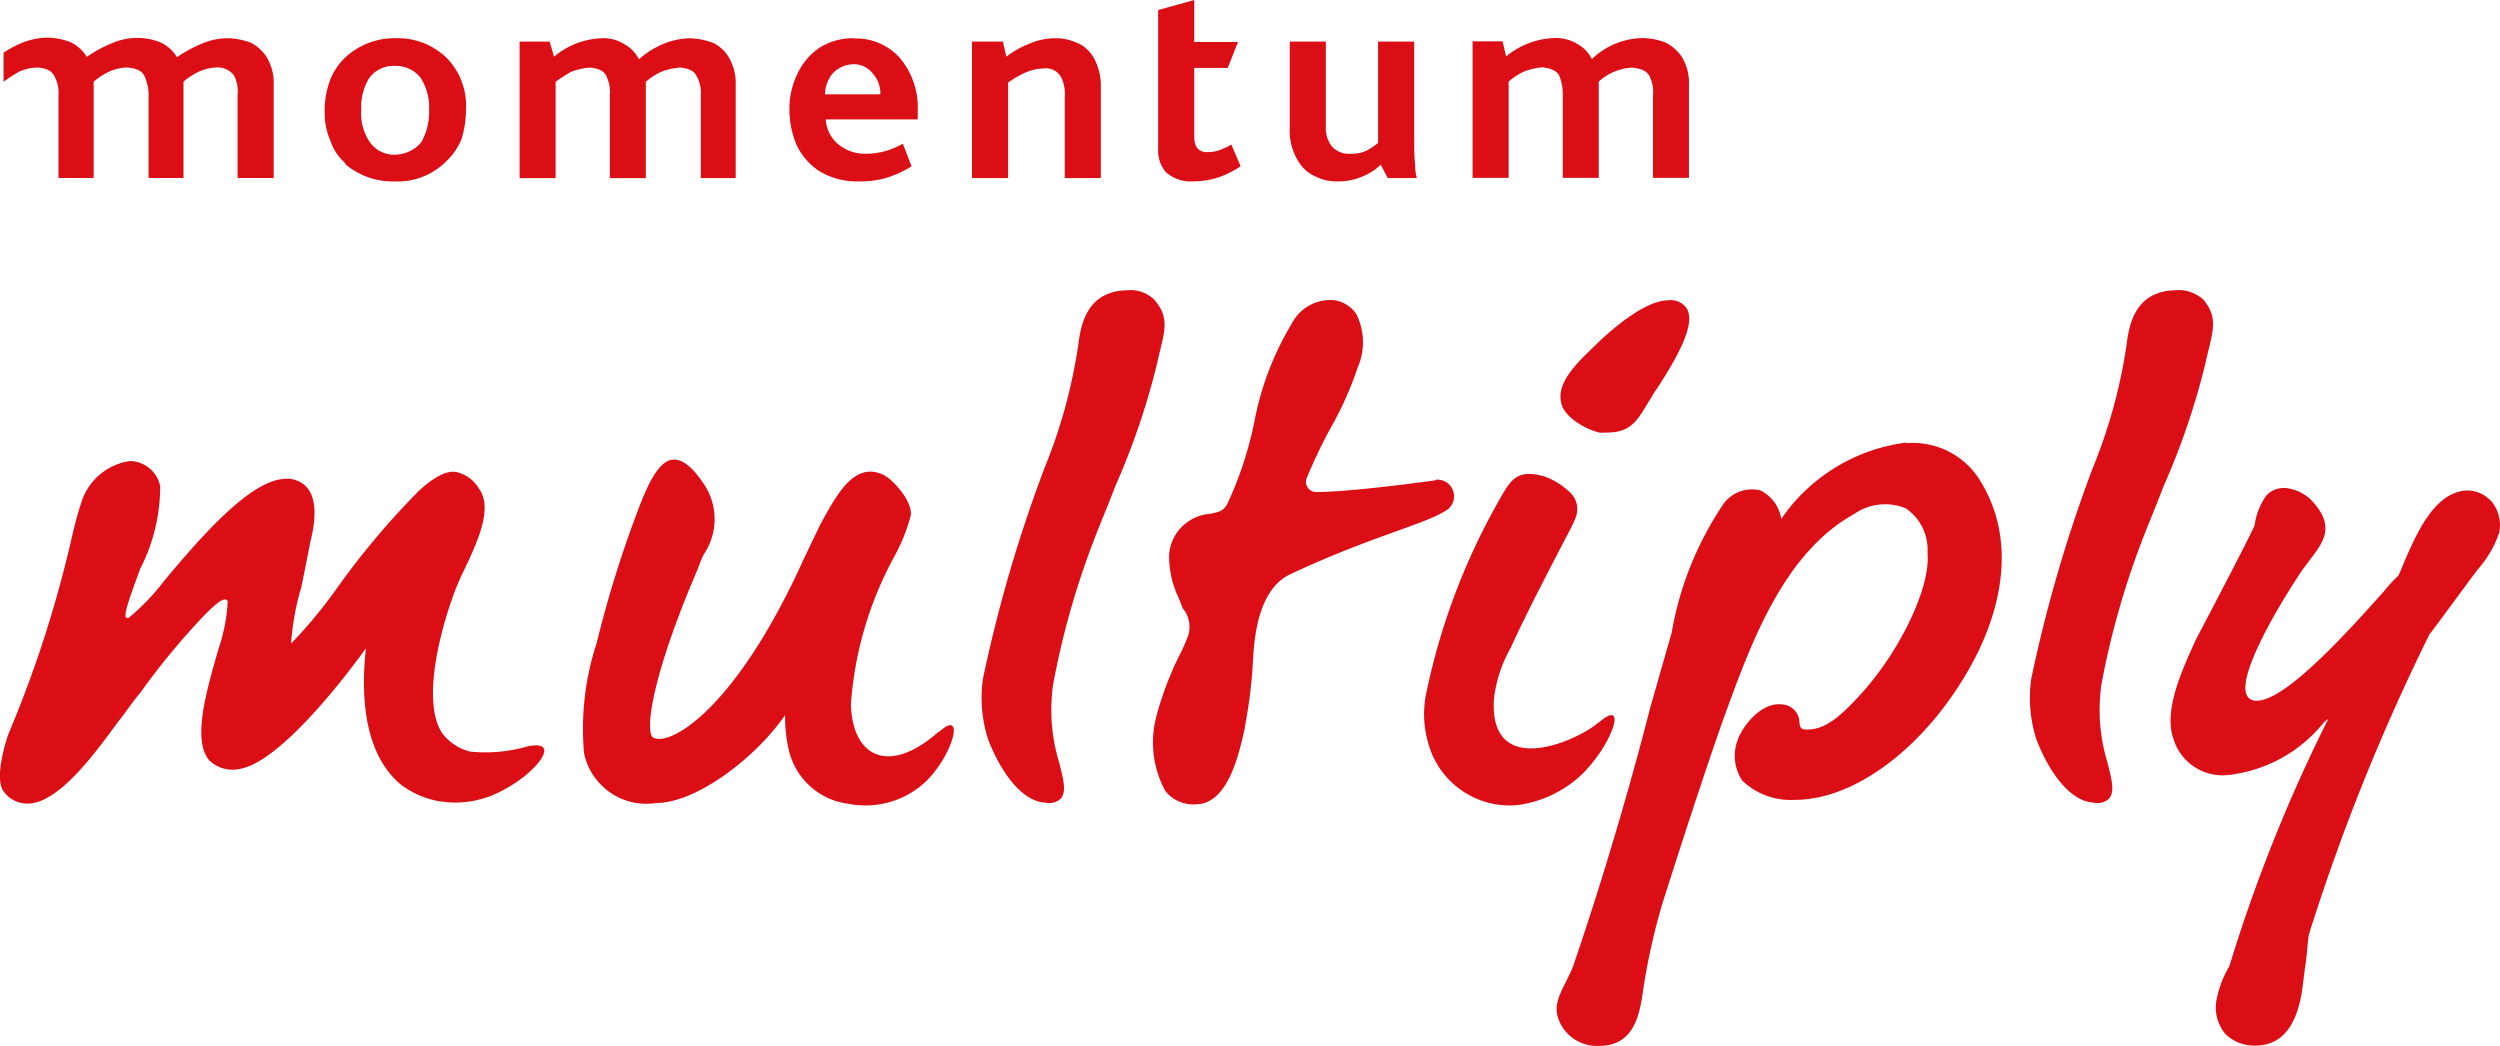 <svg xmlns="http://www.w3.org/2000/svg" width="213.17" height="89.174" viewBox="0 0 213.17 89.174">
  <g id="Layer_1" data-name="Layer 1" transform="translate(0.01)">
    <path id="Path_84" data-name="Path 84" d="M458.375,417.194a2.69,2.69,0,0,0-2.713-.643c-2.141.643-3.426,3.356-4.426,5.641-.215.506-.428,1.07-.643,1.5a11.49,11.49,0,0,0-1.189,1.285c-2.5,2.784-8.282,9.363-10.851,9.363a.863.863,0,0,1-.858-.428c-.784-1.427,1.857-6.425,4.712-10.709l.643-.858c1.141-1.5,2.141-2.784.357-4.856a3.725,3.725,0,0,0-2.427-1.285h-.071a2.1,2.1,0,0,0-1.572.643,5.9,5.9,0,0,0-.929,2.141c0,.142-.071.286-.071.428-.784,1.713-5,9.71-5,9.71-1.07,2.379-2.784,5.949-1.928,8.424a4.368,4.368,0,0,0,4.57,3.14,12.147,12.147,0,0,0,8.212-4.426,1.894,1.894,0,0,1,.428-.357,135.011,135.011,0,0,0-8.424,21.061,8.89,8.89,0,0,0-1.141,3.14,3.569,3.569,0,0,0,.784,2.642,3.5,3.5,0,0,0,2.571,1c2.713,0,3.571-2.427,3.927-4.355.142-.858.215-1.713.357-2.642s.142-1.713.286-2.5a177.925,177.925,0,0,1,10.281-25.583c.215-.215,4-5.425,4.213-5.64a9.057,9.057,0,0,0,1.713-2.976,3.14,3.14,0,0,0-.784-2.857" transform="translate(-246.107 -374.596)" fill="#db0e16"/>
    <path id="Path_85" data-name="Path 85" d="M233.892,435.334c-4.355,3.857-7.425,2.07-7.5-2.379a30.788,30.788,0,0,1,3.712-12.567,15.218,15.218,0,0,0,1.356-3.355c.357-1.141-1.5-3.29-2.427-3.641-2.379-1.012-3.856,1.713-5.284,4.355,0,0-1,2.07-1.427,2.976-5.782,12.756-11.352,15.9-12.779,15.135-.714-.357-.286-4.854,3.712-14.206.215-.506.357-1,.595-1.427a5.372,5.372,0,0,0,0-6c-1.012-1.5-1.857-2.141-2.642-2.07-1.285.071-2.277,2.5-2.857,4a96.249,96.249,0,0,0-3.641,11.64,23.367,23.367,0,0,0-1.07,9.424,5.428,5.428,0,0,0,6.139,4.213c3.426,0,8.495-3.854,11-7.5a12.5,12.5,0,0,0,.286,2.857,5.984,5.984,0,0,0,5.139,4.712,7.494,7.494,0,0,0,6.283-1.642c2.5-2.141,3.8-6.64,1.427-4.5" transform="translate(-153.844 -372.96)" fill="#db0e16"/>
    <path id="Path_86" data-name="Path 86" d="M309.442,404.632s-7.068,1-10.211,1a.876.876,0,0,1-.784-1.141,45.4,45.4,0,0,1,2-4.213,29.622,29.622,0,0,0,2.379-5.284,5.387,5.387,0,0,0-.142-4.57,2.806,2.806,0,0,0-1.784-1.141,3.7,3.7,0,0,0-3.712,2,25.136,25.136,0,0,0-3.14,8.138,31.01,31.01,0,0,1-2.379,7.283c-.357.595-.784.643-1.427.784a3.762,3.762,0,0,0-2.141.858,3.677,3.677,0,0,0-1.356,3.14,8.328,8.328,0,0,0,.714,2.976,11.122,11.122,0,0,1,.428,1.07,2.467,2.467,0,0,1,.357,2.642c-.506,1.285-.858,1.713-1.356,2.976a26.556,26.556,0,0,0-1.189,3.426,8.672,8.672,0,0,0,.714,6.544,3.036,3.036,0,0,0,2.571,1.141c2.784,0,3.712-4.284,4.213-6.544v-.071a41.509,41.509,0,0,0,.714-6.073c.142-2.07.595-5.711,3.14-6.926,6.853-3.214,11.352-4.213,13.28-5.425a1.422,1.422,0,0,0-.858-2.642" transform="translate(-187.059 -363.676)" fill="#db0e16"/>
    <path id="Path_87" data-name="Path 87" d="M165.05,436.7a12.815,12.815,0,0,1-4.854.428,4.324,4.324,0,0,1-2.379-1.571c-2-3.07.357-10.423,1.356-12.779.142-.357.357-.785.595-1.286,1.012-2.141,2.427-5.139,1.189-6.782a2.976,2.976,0,0,0-2-1.427c-1.356-.215-3.29,1.784-3.29,1.784a67.249,67.249,0,0,0-6.926,8.282,41.011,41.011,0,0,1-3.8,4.57,21.4,21.4,0,0,1,.858-4.76c.286-1.356.784-3.927.784-3.927.215-.858.858-3.571-.428-4.76a2.261,2.261,0,0,0-1.784-.595c-2.976.142-7.212,5.061-10.211,8.639a19.321,19.321,0,0,1-3.07,3.214h-.215c-.286-.286.595-2.5,1.189-4.165a15.436,15.436,0,0,0,1.713-7.068,2.682,2.682,0,0,0-2.571-2.141,5.084,5.084,0,0,0-4.165,3.57c-.428,1.285-.714,2.571-1,3.8a100.2,100.2,0,0,1-5.213,15.922s-1.189,3.355-.506,4.712A2.421,2.421,0,0,0,121.9,441.5c2.642.643,5.853-3.571,8.138-6.711.215-.286.506-.643.714-.929.428-.595.858-1.189,1.356-1.784a61.664,61.664,0,0,1,5.5-6.64c1.5-1.5,1.713-1.356,1.928-1.141a14.761,14.761,0,0,1-.785,4.069c-1,3.5-2.277,7.781-.784,9.52a2.859,2.859,0,0,0,2.642.714c3.927-.714,10.567-10.066,10.709-10.281-.286,2.642-.506,7.64,2.07,10.709a5.708,5.708,0,0,0,.929.929,7.5,7.5,0,0,0,3.355,1.427c.215,0,.428.071.643.071a8.394,8.394,0,0,0,4.5-.929c3.14-1.572,5.355-4.57,2.141-3.8" transform="translate(-120.128 -373.044)" fill="#db0e16"/>
    <path id="Path_88" data-name="Path 88" d="M275.647,388.8a2.933,2.933,0,0,0-2.427-.929c-3.29.071-3.927,2.642-4.165,4.57a44.829,44.829,0,0,1-2.857,10.494A121.1,121.1,0,0,0,260.914,421a11.657,11.657,0,0,0,.428,5.139c1.141,2.976,2.976,5.355,4.927,5.426a1.409,1.409,0,0,0,1.285-.357c.506-.595.215-1.642-.142-3.07a15.367,15.367,0,0,1-.506-6.711,70.188,70.188,0,0,1,3.289-11.78c.643-1.713,1.357-3.355,2-5.061a62.169,62.169,0,0,0,3.571-10.494c.506-2.379,1.189-3.712-.142-5.284" transform="translate(-177.11 -363.122)" fill="#db0e16"/>
    <path id="Path_89" data-name="Path 89" d="M372.957,409.72a15.234,15.234,0,0,0-10.628,6.5,3.29,3.29,0,0,0-1.784-2.427,3,3,0,0,0-3.14,1.141,28.154,28.154,0,0,0-4.426,11l-1.857,6.5s-2.571,10.352-6.544,21.917c-.595,1.571-1.642,2.784-1.356,4.165a3.487,3.487,0,0,0,3.571,2.642c3.14,0,3.5-2.928,3.8-5.061a56.563,56.563,0,0,1,1.572-7c3.927-12.352,5.425-16.35,5.425-16.35,2.214-6.073,5-13.637,10.924-16.922a4.628,4.628,0,0,1,4.426-.506,4.264,4.264,0,0,1,1.857,3.8c.286,2.857-2.277,8.282-5.641,11.995-2,2.214-3.214,3.07-4.641,3.07-.506,0-.595-.142-.643-.643a1.551,1.551,0,0,0-1.5-1.5c-1.784-.215-3.426,1.928-3.8,3.14a3.8,3.8,0,0,0,.428,3.355,5.967,5.967,0,0,0,4.5,1.642c5.284,0,11.352-4.76,15.064-11.567,1.857-3.355,4.355-9.925.643-15.778a6.741,6.741,0,0,0-6.212-3.07" transform="translate(-210.452 -371.977)" fill="#db0e16"/>
    <path id="Path_90" data-name="Path 90" d="M339.08,435.39c-1.642,1.5-9.424,5.061-8.925-2.07a11.687,11.687,0,0,1,1.427-4.284c1.356-2.976,2.928-5.949,4.426-8.857.357-.714.785-1.427,1.07-2.141a1.981,1.981,0,0,0-.643-2.427,5.787,5.787,0,0,0-2-1.19c-1.857-.506-2.571-.071-3.355,1.189a56.5,56.5,0,0,0-6.711,17.349,8.726,8.726,0,0,0,.142,4.069,7.2,7.2,0,0,0,7.64,5.425,9.9,9.9,0,0,0,5.015-2.189c2.857-2.379,4.641-7.212,1.928-4.854" transform="translate(-202.776 -373.802)" fill="#db0e16"/>
    <path id="Path_91" data-name="Path 91" d="M347.209,400.588h.428c2.141,0,2.642-1.012,3.712-2.784.215-.286.357-.643.595-.929,1.713-2.642,3.355-5.5,2.571-6.853a1.607,1.607,0,0,0-1.571-.714h-.071c-2.277.071-5.567,3.214-6.5,4.165-1.427,1.356-2.976,2.973-2.571,4.57.215,1.285,2.379,2.427,3.426,2.571" transform="translate(-210.69 -363.703)" fill="#db0e16"/>
    <path id="Path_92" data-name="Path 92" d="M425.958,388.8a3.088,3.088,0,0,0-2.5-.929c-3.29.071-3.927,2.642-4.165,4.57a44.834,44.834,0,0,1-2.857,10.494A121.093,121.093,0,0,0,411.155,421a11.661,11.661,0,0,0,.427,5.139c1.141,2.976,2.976,5.355,4.927,5.426a1.41,1.41,0,0,0,1.286-.357c.506-.595.215-1.642-.142-3.07a15.365,15.365,0,0,1-.506-6.711,70.206,70.206,0,0,1,3.29-11.78c.643-1.713,1.356-3.355,2-5.061a62.166,62.166,0,0,0,3.571-10.494c.506-2.379,1.189-3.712-.071-5.284" transform="translate(-237.964 -363.122)" fill="#db0e16"/>
    <path id="Path_93" data-name="Path 93" d="M349.005,353.4a3.57,3.57,0,0,0-1.463-1.285,5.7,5.7,0,0,0-1.976-.357,6.384,6.384,0,0,0-4.249,1.784,3.051,3.051,0,0,0-1.242-1.285,3.571,3.571,0,0,0-1.976-.506,6.847,6.847,0,0,0-4.1,1.571l-.3-1.285H331.14v11.64h3.074v-8.212a5.845,5.845,0,0,1,1.316-.858,5.937,5.937,0,0,1,1.536-.357c.731.071,1.25.286,1.463.714a4,4,0,0,1,.3,1.713v7h3.07v-8.211a4.555,4.555,0,0,1,2.857-1.189c.731.071,1.25.286,1.463.714a2.9,2.9,0,0,1,.3,1.642v7.045h3.07v-7.926a4.3,4.3,0,0,0-.595-2.379" transform="translate(-205.586 -348.51)" fill="#db0e16"/>
    <path id="Path_94" data-name="Path 94" d="M210.958,352.122a5.634,5.634,0,0,0-1.9-.357,5.951,5.951,0,0,0-2.123.428,7.338,7.338,0,0,0-2.2,1.356,3.052,3.052,0,0,0-1.242-1.285,3.289,3.289,0,0,0-1.9-.506,6.688,6.688,0,0,0-4.1,1.572l-.369-1.285H194.56v11.64h3.07v-8.212a13.756,13.756,0,0,1,1.321-.858,5.85,5.85,0,0,1,1.612-.357c.731.071,1.189.286,1.387.714a3.158,3.158,0,0,1,.3,1.713v7h3.07V355.47a6.021,6.021,0,0,1,1.321-.858,5.848,5.848,0,0,1,1.612-.357c.731.071,1.189.286,1.387.714a2.849,2.849,0,0,1,.369,1.642v7.068h2.976v-7.926a4.355,4.355,0,0,0-.595-2.379,3.184,3.184,0,0,0-1.463-1.285" transform="translate(-150.263 -348.496)" fill="#db0e16"/>
    <path id="Path_95" data-name="Path 95" d="M172.7,351.759a6.156,6.156,0,0,0-4.32,1.642,5.356,5.356,0,0,0-1.321,2,7.337,7.337,0,0,0-.435,2.571,5.949,5.949,0,0,0,.506,2.571,4.212,4.212,0,0,0,1.012,1.642,1.191,1.191,0,0,1,.291.357,6.267,6.267,0,0,0,4.165,1.427,5.82,5.82,0,0,0,4.39-1.713,5.354,5.354,0,0,0,1.316-1.928,8.925,8.925,0,0,0,.369-2.5,5.843,5.843,0,0,0-1.612-4.355,5.967,5.967,0,0,0-4.39-1.713m2.2,8.857a2.973,2.973,0,0,1-2.2,1.07,2.53,2.53,0,0,1-2.2-1.07,4.3,4.3,0,0,1-.731-2.713,4.866,4.866,0,0,1,.655-2.713,2.545,2.545,0,0,1,2.2-1.07,2.677,2.677,0,0,1,2.2,1,4.666,4.666,0,0,1,.731,2.783,5.147,5.147,0,0,1-.66,2.713" transform="translate(-138.949 -348.5)" fill="#db0e16"/>
    <path id="Path_96" data-name="Path 96" d="M315.537,360.664V352.24H312.46v8.639a5.279,5.279,0,0,1-.951.643,2.975,2.975,0,0,1-1.387.286,1.969,1.969,0,0,1-1.612-.643,2.53,2.53,0,0,1-.506-1.713V352.24h-3.077v7.354a4.972,4.972,0,0,0,.731,2.857,3.237,3.237,0,0,0,1.612,1.356,3.871,3.871,0,0,0,1.756.357,5.134,5.134,0,0,0,2.123-.428,4.7,4.7,0,0,0,1.536-1l.594,1.141h2.488a4,4,0,0,1-.149-1.141,16.243,16.243,0,0,1-.071-2.07" transform="translate(-194.963 -348.695)" fill="#db0e16"/>
    <path id="Path_97" data-name="Path 97" d="M291.434,359.036a3.108,3.108,0,0,1-1.189.215c-.731,0-1.1-.428-1.1-1.356v-5.82H292l.881-2.214h-3.735V346.28l-3.077.858v11.893a2.807,2.807,0,0,0,.66,1.928,3.166,3.166,0,0,0,2.343.784,6.971,6.971,0,0,0,1.977-.286,7.8,7.8,0,0,0,2.051-1l-.792-1.857a5,5,0,0,1-.876.428" transform="translate(-187.326 -346.28)" fill="#db0e16"/>
    <path id="Path_98" data-name="Path 98" d="M268.409,352.188a4.065,4.065,0,0,0-1.832-.428,5.479,5.479,0,0,0-2.2.428,8.328,8.328,0,0,0-2.052,1.141l-.291-1.285H259.4v11.64h3.077v-8.138a7.794,7.794,0,0,1,1.463-.858,4.383,4.383,0,0,1,1.612-.357,1.463,1.463,0,0,1,1.463.784,3.288,3.288,0,0,1,.291,1.713v6.853h3.077v-7.733a4.849,4.849,0,0,0-.595-2.5,2.973,2.973,0,0,0-1.387-1.286" transform="translate(-176.528 -348.498)" fill="#db0e16"/>
    <path id="Path_99" data-name="Path 99" d="M238.7,351.76a5.253,5.253,0,0,0-2.976.858,5.473,5.473,0,0,0-1.832,2.214,6.781,6.781,0,0,0-.66,3.07,7.692,7.692,0,0,0,.595,2.928,5.473,5.473,0,0,0,1.976,2.277,6.271,6.271,0,0,0,3.439.858,7.74,7.74,0,0,0,2.2-.286,8.716,8.716,0,0,0,2.2-1l-.739-1.928a7.025,7.025,0,0,1-1.536.643,6.224,6.224,0,0,1-1.612.215,3.57,3.57,0,0,1-2.417-.858,2.976,2.976,0,0,1-1.012-2.07h7.845v-.833a6.516,6.516,0,0,0-1.541-4.426,4.986,4.986,0,0,0-3.879-1.642m-2.487,4.76a2.862,2.862,0,0,1,.655-1.784,2.531,2.531,0,0,1,1.784-.784,2.065,2.065,0,0,1,1.683.858,2.444,2.444,0,0,1,.595,1.713Z" transform="translate(-165.927 -348.498)" fill="#db0e16"/>
    <path id="Path_100" data-name="Path 100" d="M141.618,352.086a5.7,5.7,0,0,0-1.976-.357,5.564,5.564,0,0,0-2.052.428,11.218,11.218,0,0,0-2.2,1.189,3.152,3.152,0,0,0-1.463-1.286,5.354,5.354,0,0,0-4.029.071,11.212,11.212,0,0,0-2.2,1.189,3.153,3.153,0,0,0-1.463-1.285,5.6,5.6,0,0,0-1.9-.357,5.945,5.945,0,0,0-2.123.428,8.791,8.791,0,0,0-1.607.858v2.475a13.044,13.044,0,0,1,1.316-.858,4.073,4.073,0,0,1,1.612-.357c.731.071,1.189.286,1.392.714a2.9,2.9,0,0,1,.362,1.642v7.068h3v-8.212a5.835,5.835,0,0,1,1.316-.858,4.006,4.006,0,0,1,1.536-.357c.81.071,1.25.286,1.47.714a3.72,3.72,0,0,1,.362,1.642v7.068h2.976v-8.211a5.823,5.823,0,0,1,1.316-.858,4,4,0,0,1,1.536-.357,1.7,1.7,0,0,1,1.47.714,2.976,2.976,0,0,1,.291,1.642v7.068h3.077v-7.926a4.3,4.3,0,0,0-.595-2.379,3.572,3.572,0,0,0-1.463-1.285" transform="translate(-120.311 -348.468)" fill="#db0e16"/>
  </g>
</svg>
